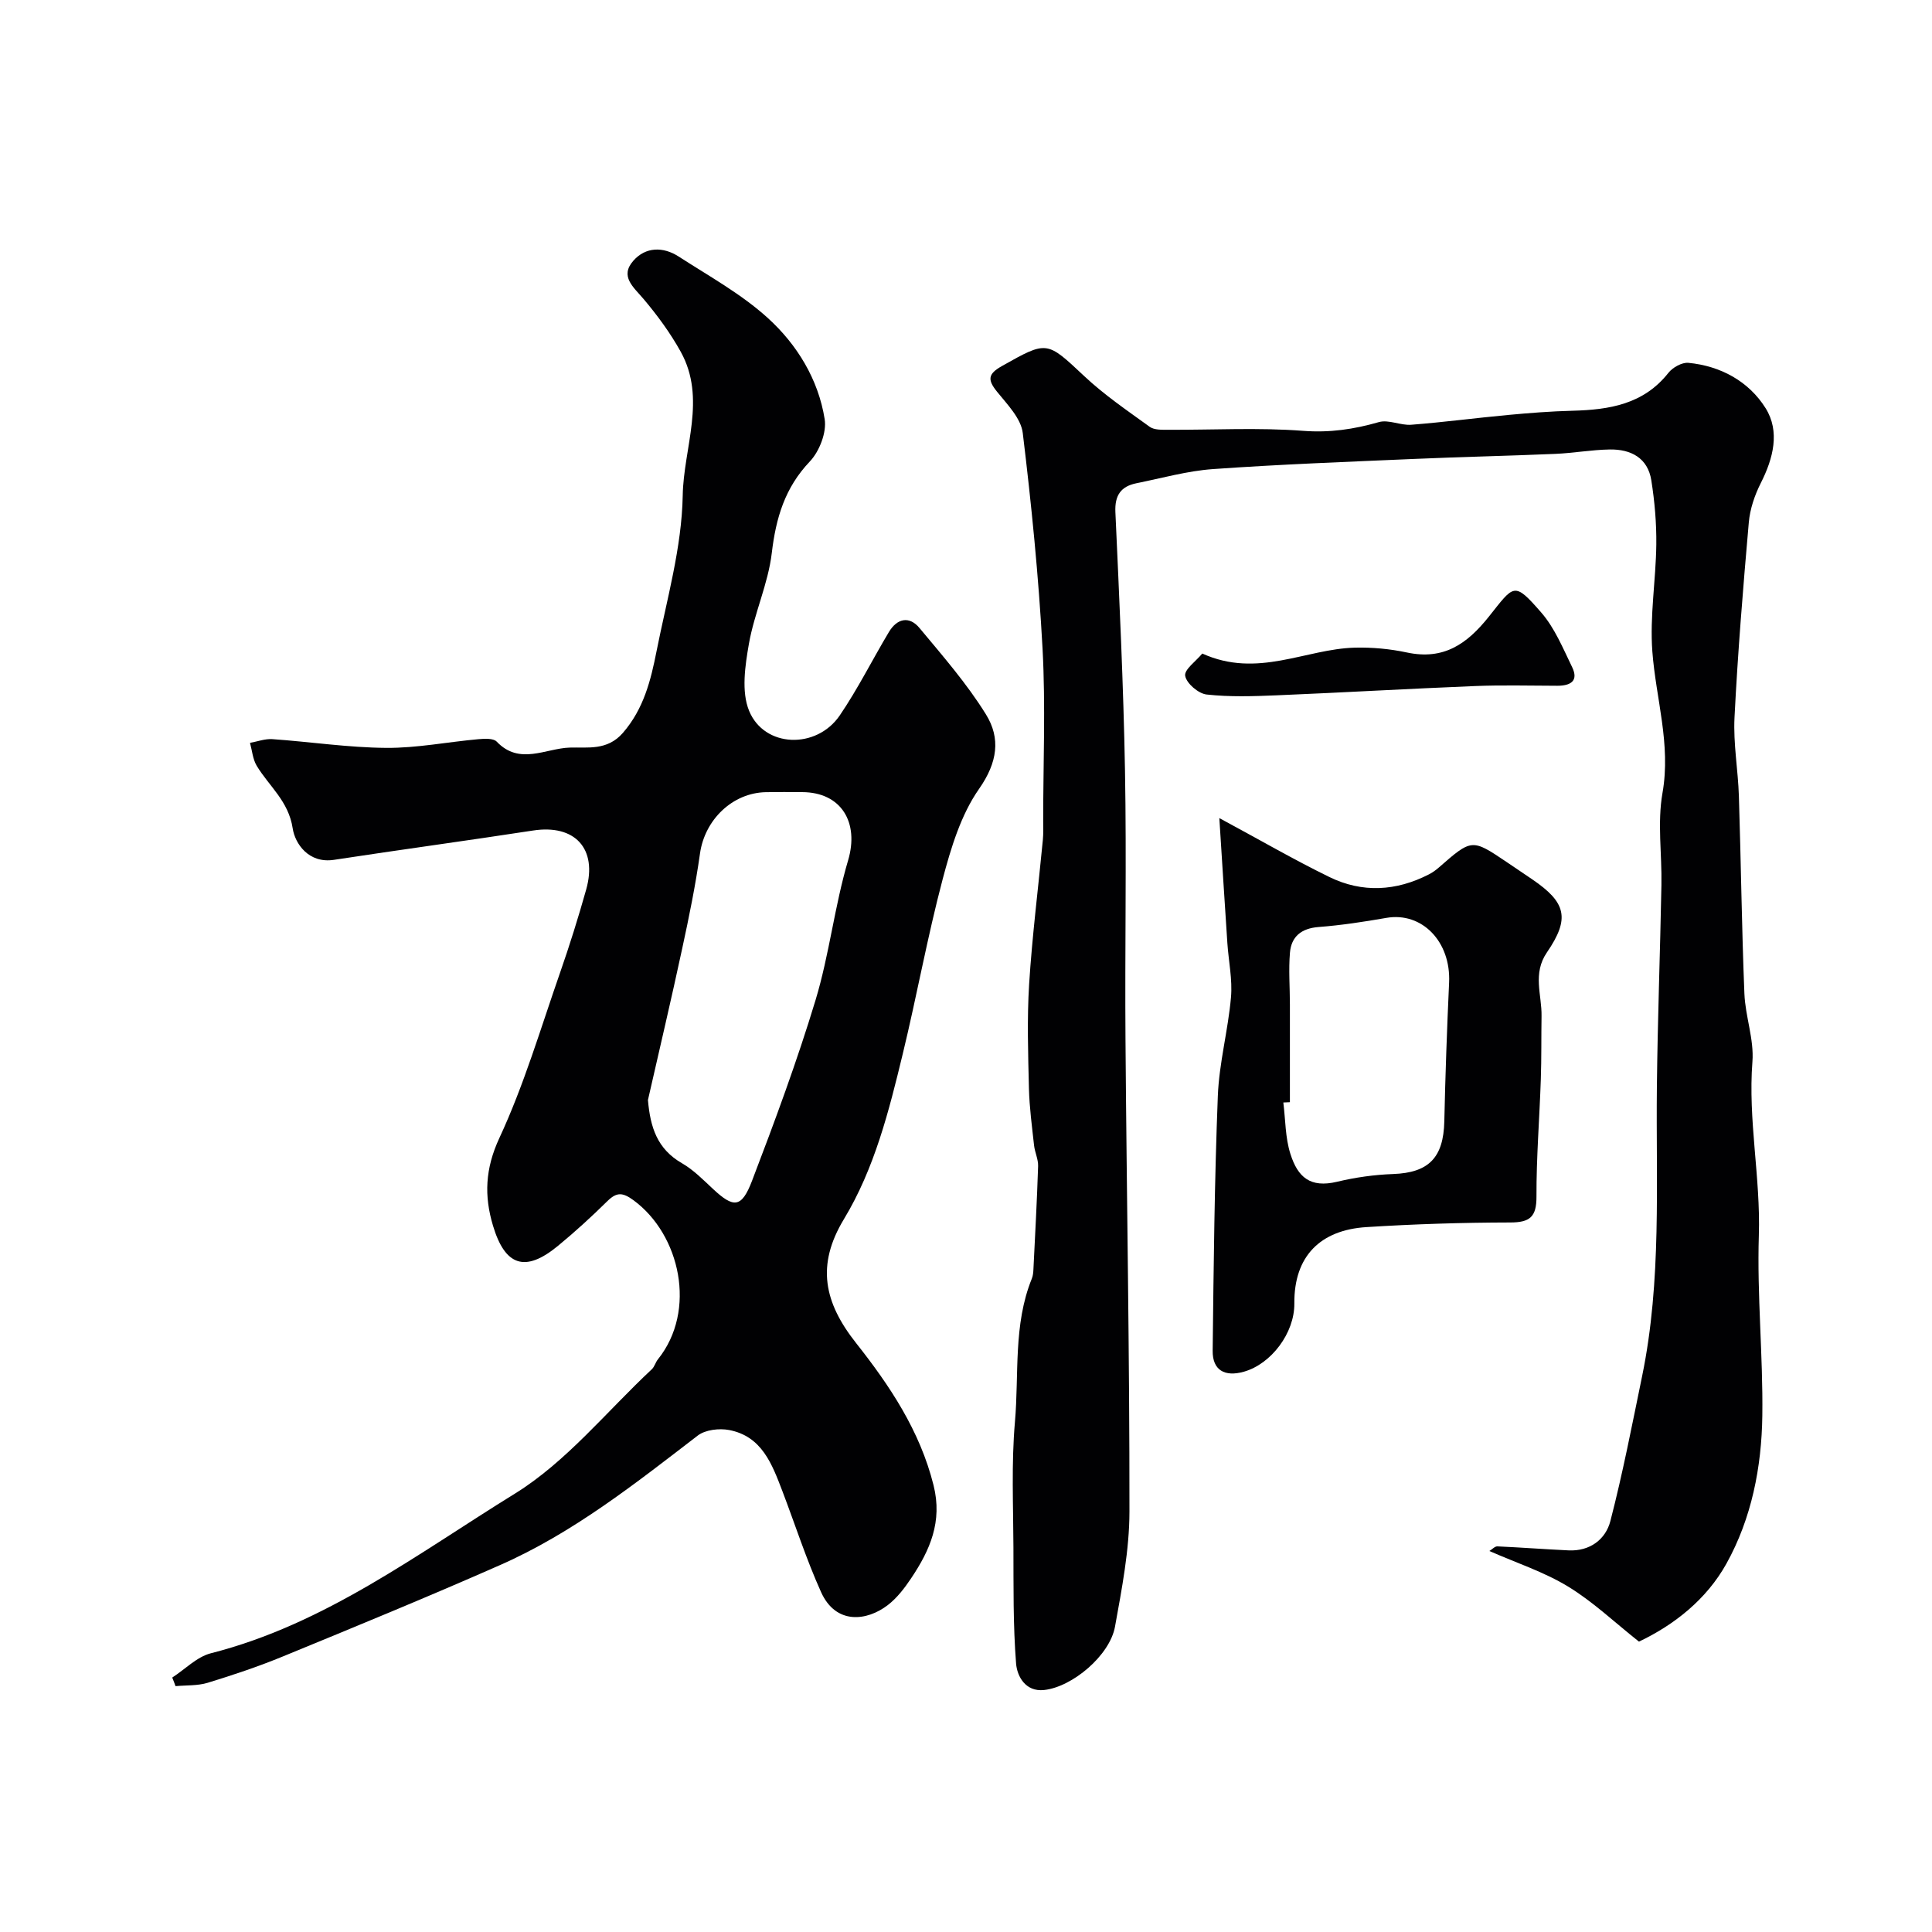 <svg enable-background="new 0 0 400 400" viewBox="0 0 400 400" xmlns="http://www.w3.org/2000/svg"><g fill="#010103"><path d="m35.66 347.32c2.66-1.72 5.1-4.29 8-5.03 23.61-6 42.8-20.61 62.91-33.03 10.69-6.6 19.02-17.03 28.38-25.77.57-.53.76-1.44 1.27-2.06 8.1-10.08 4.63-25.83-5.07-32.94-2.27-1.66-3.49-1.69-5.42.21-3.29 3.24-6.71 6.37-10.28 9.3-6.69 5.48-10.87 4.16-13.38-4.23-1.85-6.16-1.64-11.79 1.32-18.16 5.11-10.99 8.56-22.75 12.57-34.24 1.98-5.67 3.77-11.41 5.4-17.19 2.39-8.48-2.34-13.56-10.99-12.23-13.73 2.11-27.49 3.97-41.22 6.07-5.28.81-8.08-3.39-8.55-6.51-.86-5.67-4.89-8.72-7.45-12.96-.82-1.37-.95-3.15-1.39-4.75 1.54-.27 3.1-.87 4.61-.77 7.87.55 15.72 1.75 23.58 1.81 6.36.05 12.72-1.23 19.1-1.8 1.27-.11 3.1-.22 3.79.51 4.72 4.95 10.12 1.39 15.11 1.23 3.69-.12 7.76.69 11.01-3.04 4.32-4.98 5.78-10.88 6.97-16.91 2.12-10.71 5.23-21.46 5.42-32.24.17-9.87 4.96-20.06-.41-29.76-2.15-3.88-4.83-7.53-7.69-10.92-2.09-2.48-4.99-4.67-2.12-7.93 2.55-2.9 6.17-2.93 9.36-.88 6.3 4.07 13 7.76 18.49 12.75 6.04 5.49 10.45 12.69 11.76 20.93.44 2.74-1.09 6.67-3.07 8.76-5.18 5.45-7.02 11.69-7.88 18.95-.75 6.37-3.63 12.47-4.74 18.83-.79 4.53-1.59 9.86.04 13.84 3.15 7.69 13.97 8.02 18.78.95 3.75-5.51 6.74-11.53 10.17-17.26 1.68-2.81 4.2-3.39 6.33-.83 4.81 5.78 9.81 11.51 13.75 17.87 3.08 4.95 2.42 9.96-1.41 15.43-3.77 5.38-5.82 12.22-7.54 18.7-3.16 11.95-5.35 24.14-8.26 36.16-2.86 11.82-5.84 23.73-12.18 34.22-5.77 9.54-4.14 17.26 2.54 25.7 6.92 8.76 13.19 18.11 16.01 29.4 1.89 7.55-.75 13.46-4.64 19.27-1.36 2.03-2.93 4.09-4.85 5.56-4.29 3.29-10.72 4.12-13.8-2.71-3.06-6.79-5.35-13.93-8.01-20.91-2.13-5.56-4.23-11.34-11.02-12.64-2.05-.39-4.93-.06-6.5 1.15-12.96 9.96-25.81 20.14-40.88 26.79-14.89 6.57-29.95 12.75-45.01 18.94-5.08 2.09-10.31 3.84-15.56 5.45-2.1.64-4.44.49-6.67.7-.2-.59-.44-1.19-.68-1.78zm98.49-119.57c.49 5.65 1.91 10.13 7.05 13.09 2.38 1.37 4.39 3.43 6.43 5.33 4.26 3.97 5.9 3.96 8.06-1.67 4.73-12.36 9.33-24.79 13.16-37.44 2.86-9.46 3.93-19.45 6.74-28.93 2.32-7.81-1.37-14.11-9.52-14.13-2.5-.01-4.99-.04-7.49.01-6.95.13-12.67 5.73-13.65 12.68-.93 6.6-2.27 13.15-3.68 19.66-2.25 10.49-4.72 20.94-7.1 31.4z"/><path d="m308.36 321.12c.58-.35 1.13-.98 1.65-.96 4.93.22 9.84.6 14.77.83 4.4.2 7.65-2.28 8.63-6.07 2.57-9.91 4.51-20 6.58-30.04 4.07-19.79 2.83-39.87 3.05-59.87.15-13.93.68-27.86.94-41.79.12-6.36-.87-12.87.22-19.04 1.78-10.11-1.37-19.55-2.1-29.3-.55-7.32.73-14.76.82-22.14.05-4.43-.34-8.9-1.03-13.28-.73-4.66-4.24-6.47-8.6-6.4-3.77.06-7.52.75-11.29.91-9.76.42-19.53.62-29.28 1.05-13.87.6-27.75 1.12-41.59 2.1-5.32.38-10.57 1.87-15.84 2.93-3.21.65-4.52 2.49-4.36 5.98.81 17.86 1.67 35.72 1.99 53.59.33 18.49-.04 36.99.1 55.48.24 32.62.85 65.24.82 97.86-.01 7.95-1.57 15.95-2.99 23.82-1.08 5.96-8.82 12.49-14.69 13.12-3.88.41-5.58-2.88-5.79-5.47-.63-7.98-.52-16.03-.55-24.06-.03-8.66-.44-17.36.31-25.95.87-9.91-.38-20.13 3.5-29.7.24-.59.3-1.28.33-1.93.35-7.12.74-14.24.97-21.37.04-1.42-.68-2.84-.84-4.29-.43-3.92-.96-7.84-1.06-11.77-.17-7.2-.41-14.42.04-21.6.63-9.97 1.89-19.9 2.84-29.85.13-1.32.07-2.66.07-4 0-11.87.51-23.76-.13-35.59-.81-14.93-2.3-29.84-4.1-44.68-.37-3.04-3.22-5.93-5.34-8.56-1.99-2.47-1.87-3.66 1.02-5.29 9.41-5.3 9.25-5.23 17.05 2.08 4.15 3.9 8.93 7.15 13.56 10.5.93.67 2.5.61 3.78.61 9.33.05 18.7-.49 27.98.22 5.52.42 10.51-.32 15.69-1.81 2.01-.57 4.48.72 6.69.55 6.71-.52 13.38-1.41 20.08-2.03 4.42-.41 8.86-.76 13.3-.87 7.61-.2 14.72-1.32 19.87-7.85.88-1.12 2.8-2.19 4.12-2.07 6.71.64 12.53 3.85 16 9.39 3.01 4.82 1.6 10.37-.99 15.49-1.27 2.51-2.25 5.39-2.49 8.18-1.18 13.45-2.28 26.91-2.96 40.39-.27 5.4.74 10.85.91 16.29.43 13.62.59 27.26 1.14 40.88.19 4.71 2.02 9.45 1.66 14.07-.94 12.07 1.71 23.93 1.33 35.98-.39 12.41.88 24.86.72 37.29-.14 10.68-2.22 21.28-7.43 30.65-4.1 7.38-10.79 12.68-18.11 16.15-5.08-4.02-9.54-8.28-14.69-11.41-4.94-3.01-10.61-4.86-16.28-7.35z"/><path d="m252.45 169.38c8.45 4.55 15.48 8.63 22.77 12.19 6.84 3.35 13.85 2.94 20.64-.55.72-.37 1.4-.86 2.01-1.39 6.86-6 6.86-6.01 14.09-1.14 1.76 1.18 3.51 2.37 5.26 3.56 7.02 4.78 7.9 8.06 3.05 15.14-3.01 4.4-1.04 8.77-1.11 13.17-.07 4.36 0 8.73-.15 13.09-.27 8.09-.93 16.18-.9 24.27.02 4.22-1.34 5.38-5.46 5.38-9.93.02-19.87.33-29.77.96-9.46.6-14.99 5.96-14.9 15.82.05 6.11-4.78 12.5-10.42 14.11-4.01 1.14-6.54-.31-6.49-4.34.2-17.59.38-35.2 1.07-52.77.27-6.82 2.12-13.56 2.72-20.38.33-3.71-.5-7.51-.75-11.27-.55-8.23-1.06-16.47-1.66-25.85zm14.61 58.82c-.45.02-.91.04-1.36.06.45 3.57.39 7.29 1.47 10.66 1.52 4.79 4.08 7.08 9.66 5.75 3.79-.91 7.72-1.46 11.61-1.6 7.35-.27 10.42-3.38 10.59-10.91.21-9.58.55-19.15.99-28.72.4-8.47-5.6-14.69-13-13.4-4.65.81-9.34 1.53-14.04 1.89-3.56.28-5.63 1.98-5.91 5.32-.3 3.55-.01 7.14-.01 10.72.01 6.74 0 13.48 0 20.23z"/><path d="m248.92 135.31c11.47 5.19 21.35-.96 31.59-1.22 3.58-.09 7.26.25 10.77 1 7.57 1.61 12.4-1.69 16.97-7.42 5.24-6.57 5.15-7.4 10.85-.85 2.78 3.19 4.49 7.39 6.38 11.27 1.42 2.91-.33 3.89-3.05 3.89-5.69-.01-11.38-.17-17.06.06-13.7.55-27.39 1.35-41.09 1.92-4.82.2-9.7.36-14.47-.17-1.7-.19-4.17-2.31-4.43-3.87-.23-1.29 2.26-3.05 3.54-4.61z"/></g></svg>